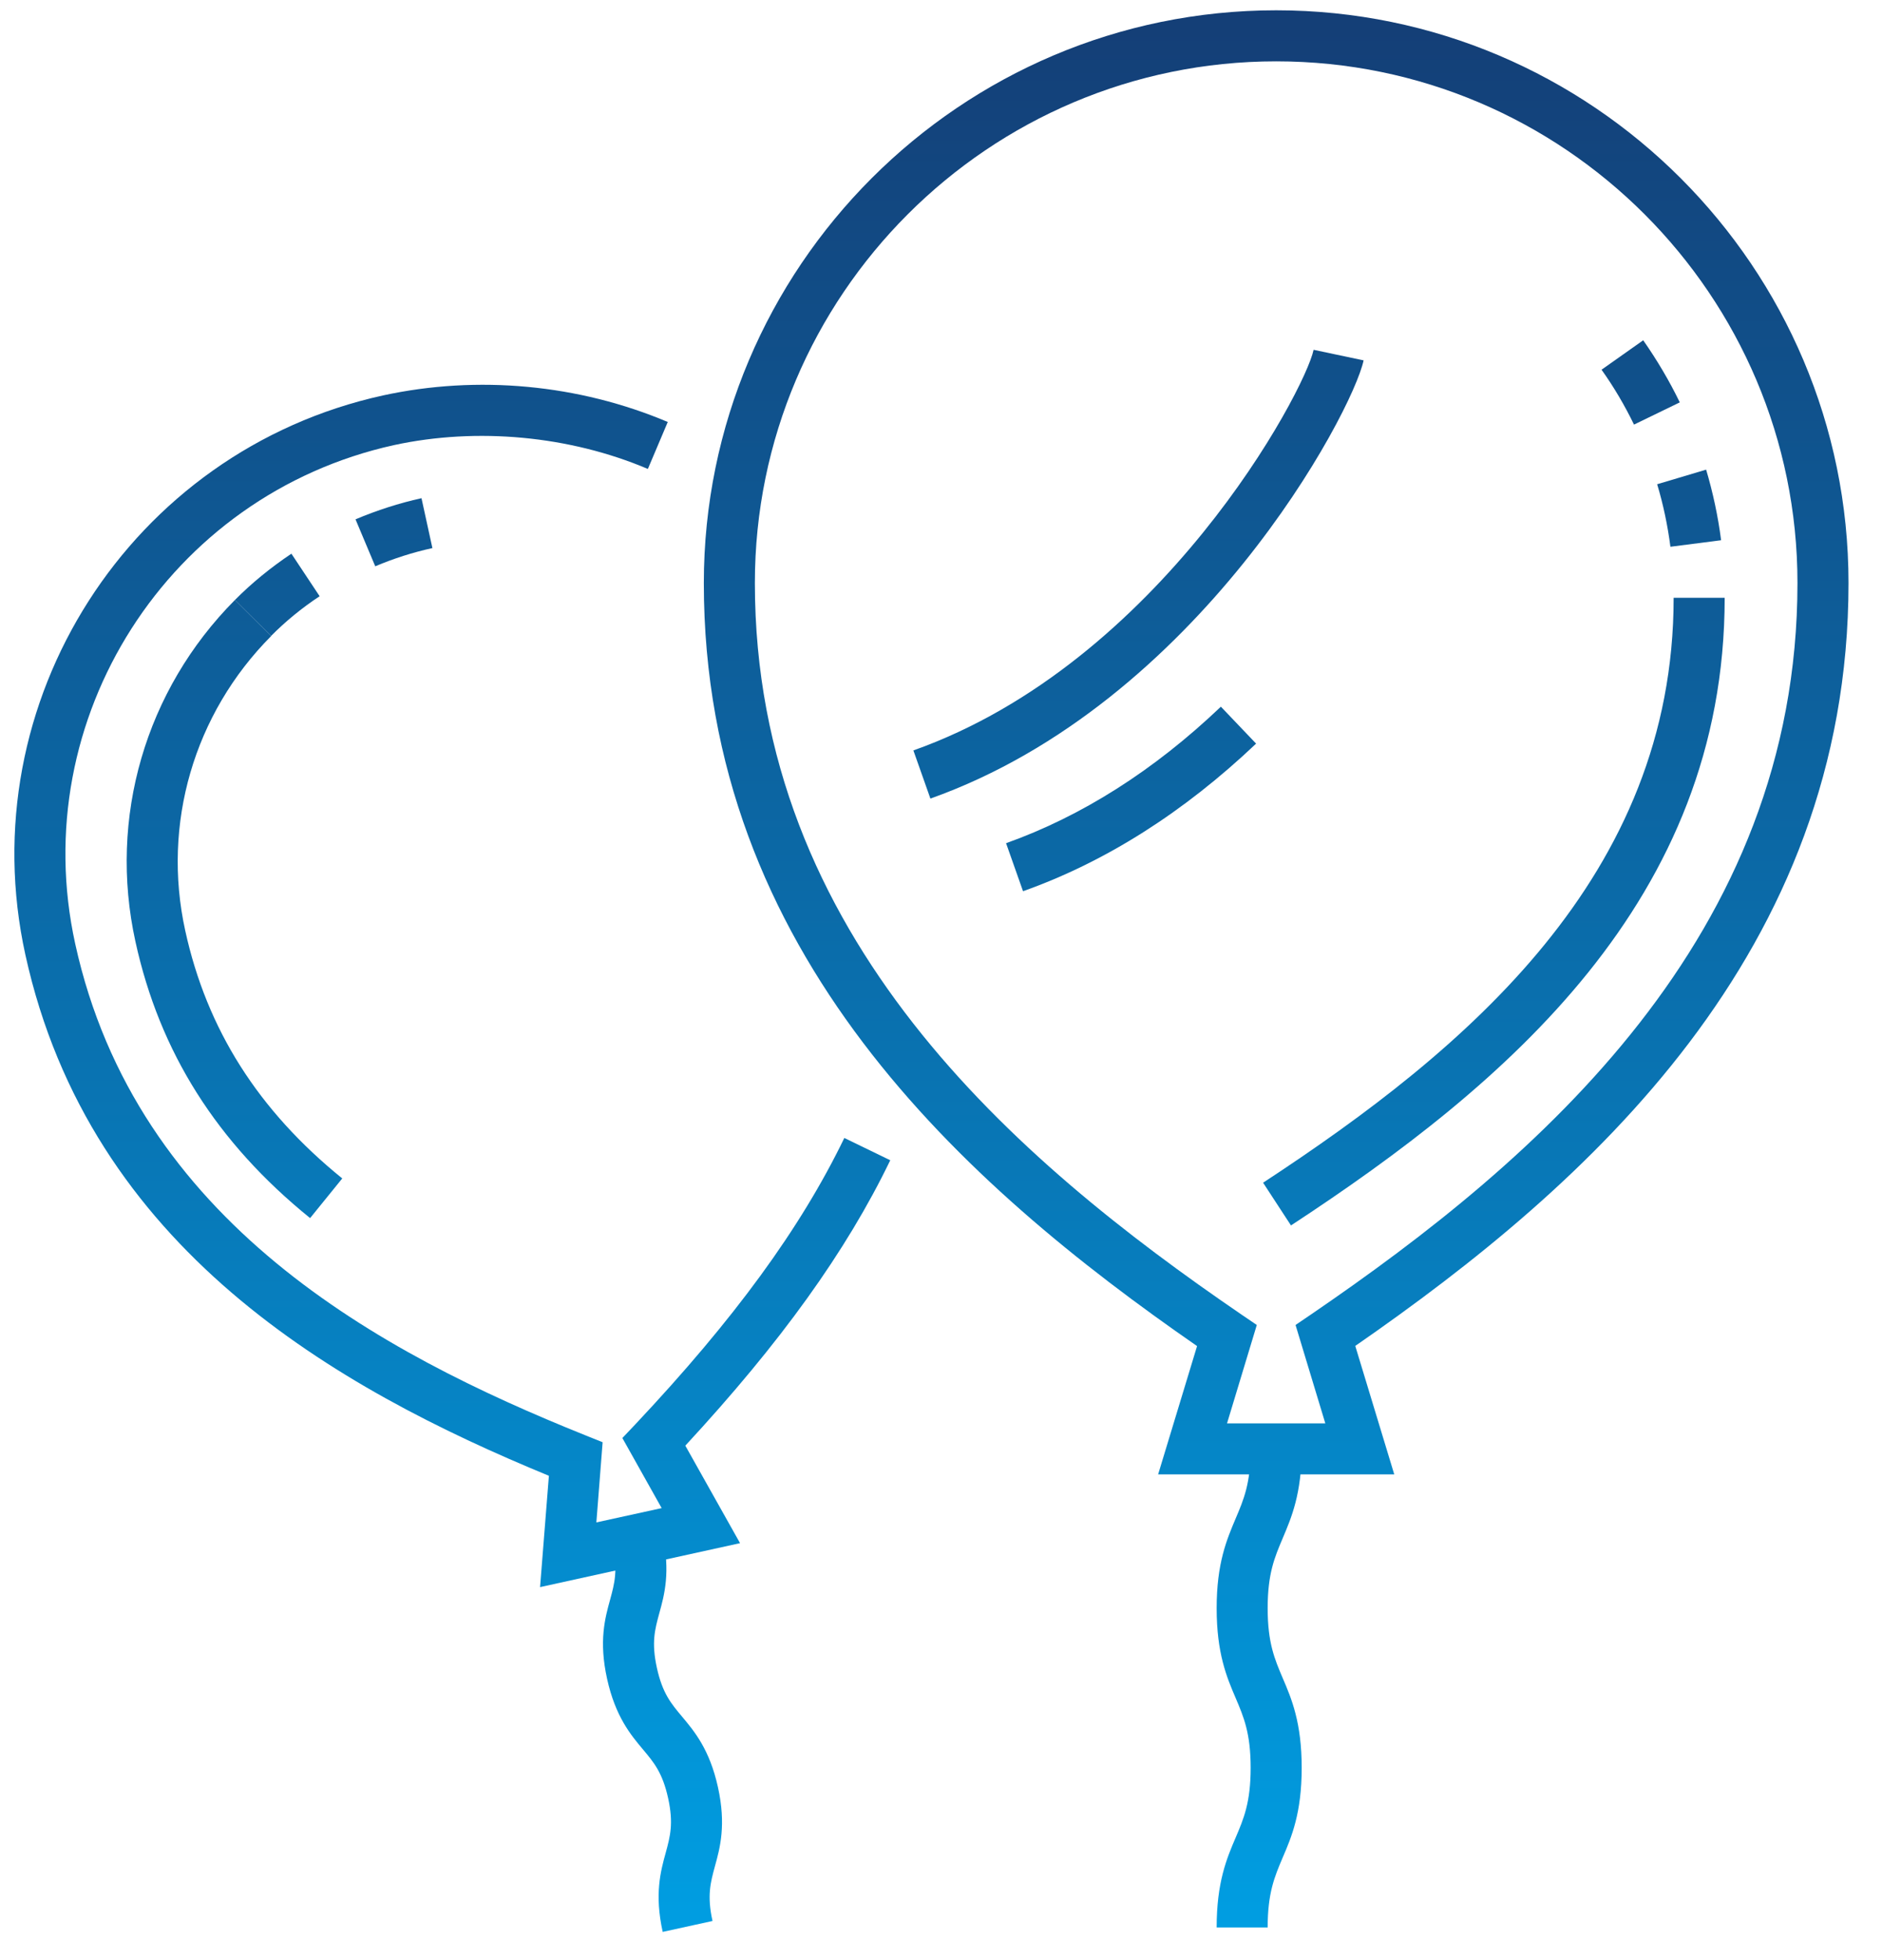 <svg width="49" height="51" viewBox="0 0 49 51" fill="none" xmlns="http://www.w3.org/2000/svg"><g clip-path="url(#clip0_2662_9512)"><path d="M33.005 50.152H31.677C31.677 48.979 31.938 48.359 32.172 47.814C32.381 47.323 32.562 46.902 32.562 45.999C32.562 45.095 32.381 44.675 32.172 44.183C31.938 43.638 31.677 43.018 31.677 41.845C31.677 40.671 31.942 40.056 32.172 39.511C32.381 39.02 32.562 38.599 32.562 37.696H33.891C33.891 38.869 33.625 39.485 33.395 40.029C33.187 40.521 33.005 40.942 33.005 41.845C33.005 42.748 33.187 43.169 33.395 43.66C33.63 44.205 33.891 44.825 33.891 45.999C33.891 47.172 33.63 47.792 33.395 48.337C33.187 48.828 33.005 49.249 33.005 50.152Z" fill="url(#paint0_linear_2662_9512)"/><path d="M36.3 38.364H30.153L31.167 35.025C25.101 30.827 18.325 24.791 18.325 15.173C18.325 6.954 25.008 0.268 33.227 0.268C41.445 0.268 48.128 6.954 48.128 15.169C48.128 24.787 41.352 30.823 35.286 35.021L36.3 38.36V38.364ZM31.942 37.036H34.506L33.731 34.476L34.134 34.202C40.033 30.176 46.799 24.38 46.799 15.169C46.799 7.685 40.71 1.596 33.227 1.596C25.743 1.596 19.654 7.685 19.654 15.169C19.654 24.375 26.425 30.176 32.319 34.202L32.722 34.476L31.947 37.036H31.942Z" fill="url(#paint1_linear_2662_9512)"/><path d="M33.612 31.886L32.886 30.774C38.173 27.311 43.575 22.794 43.575 15.554H44.904C44.904 23.428 39.196 28.228 33.612 31.886Z" fill="url(#paint2_linear_2662_9512)"/><path d="M43.491 14.226C43.42 13.677 43.305 13.127 43.146 12.6L44.421 12.22C44.598 12.817 44.731 13.433 44.811 14.057L43.496 14.226H43.491ZM42.544 11.05C42.304 10.555 42.021 10.072 41.698 9.62L42.783 8.854C43.142 9.368 43.465 9.912 43.735 10.47L42.539 11.05H42.544Z" fill="url(#paint3_linear_2662_9512)"/><path d="M17.254 50.268C17.037 49.285 17.2 48.687 17.333 48.208C17.448 47.783 17.541 47.447 17.395 46.787C17.249 46.123 17.023 45.857 16.74 45.52C16.421 45.14 16.023 44.666 15.806 43.683C15.588 42.7 15.752 42.102 15.885 41.623C16 41.198 16.093 40.866 15.947 40.202L17.245 39.919C17.462 40.902 17.298 41.499 17.165 41.978C17.05 42.403 16.957 42.735 17.103 43.399C17.249 44.063 17.475 44.329 17.758 44.666C18.077 45.047 18.476 45.52 18.693 46.504C18.91 47.487 18.746 48.084 18.613 48.563C18.498 48.988 18.405 49.324 18.551 49.984L17.254 50.268Z" fill="url(#paint4_linear_2662_9512)"/><path d="M14.061 41.3L14.291 38.4C8.742 36.115 2.343 32.488 0.661 24.845C-0.787 18.264 3.393 11.732 9.973 10.289C12.44 9.753 15.07 10.001 17.386 10.98L16.868 12.202C14.831 11.338 12.422 11.113 10.257 11.582C4.389 12.875 0.67 18.694 1.958 24.557C3.548 31.797 9.889 35.198 15.239 37.346L15.69 37.527L15.527 39.613L17.227 39.241L16.204 37.417L16.541 37.062C19.113 34.33 20.845 31.961 21.983 29.61L23.179 30.19C22.032 32.563 20.327 34.932 17.843 37.616L19.268 40.153L14.065 41.296L14.061 41.3Z" fill="url(#paint5_linear_2662_9512)"/><path d="M7.06 16.55L6.116 15.612C6.555 15.169 7.051 14.766 7.587 14.407L8.322 15.514C7.857 15.82 7.432 16.17 7.055 16.55H7.06ZM9.77 14.735L9.256 13.513C9.814 13.278 10.39 13.092 10.974 12.963L11.258 14.261C10.753 14.372 10.252 14.531 9.77 14.735Z" fill="url(#paint6_linear_2662_9512)"/><path d="M8.074 31.695C5.643 29.729 4.155 27.373 3.526 24.499C2.817 21.276 3.787 17.954 6.116 15.612L7.06 16.55C5.049 18.57 4.212 21.439 4.823 24.216C5.386 26.784 6.723 28.892 8.911 30.663L8.074 31.695Z" fill="url(#paint7_linear_2662_9512)"/><path d="M24.224 20.779L23.781 19.526C30.211 17.246 33.975 10.183 34.201 9.102L35.503 9.377C35.215 10.736 31.194 18.304 24.224 20.779Z" fill="url(#paint8_linear_2662_9512)"/><path d="M26.637 23.193L26.194 21.94C28.16 21.24 30.043 20.049 31.787 18.388L32.704 19.349C30.822 21.134 28.785 22.427 26.637 23.189V23.193Z" fill="url(#paint9_linear_2662_9512)"/></g><defs><linearGradient id="paint0_linear_2662_9512" x1="24.251" y1="0.268" x2="24.251" y2="50.268" gradientUnits="userSpaceOnUse"><stop stop-color="#143E76"/><stop offset="1" stop-color="#009EE2"/></linearGradient><linearGradient id="paint1_linear_2662_9512" x1="24.251" y1="0.268" x2="24.251" y2="50.268" gradientUnits="userSpaceOnUse"><stop stop-color="#143E76"/><stop offset="1" stop-color="#009EE2"/></linearGradient><linearGradient id="paint2_linear_2662_9512" x1="24.251" y1="0.268" x2="24.251" y2="50.268" gradientUnits="userSpaceOnUse"><stop stop-color="#143E76"/><stop offset="1" stop-color="#009EE2"/></linearGradient><linearGradient id="paint3_linear_2662_9512" x1="24.251" y1="0.268" x2="24.251" y2="50.268" gradientUnits="userSpaceOnUse"><stop stop-color="#143E76"/><stop offset="1" stop-color="#009EE2"/></linearGradient><linearGradient id="paint4_linear_2662_9512" x1="24.251" y1="0.268" x2="24.251" y2="50.268" gradientUnits="userSpaceOnUse"><stop stop-color="#143E76"/><stop offset="1" stop-color="#009EE2"/></linearGradient><linearGradient id="paint5_linear_2662_9512" x1="24.251" y1="0.268" x2="24.251" y2="50.268" gradientUnits="userSpaceOnUse"><stop stop-color="#143E76"/><stop offset="1" stop-color="#009EE2"/></linearGradient><linearGradient id="paint6_linear_2662_9512" x1="24.251" y1="0.268" x2="24.251" y2="50.268" gradientUnits="userSpaceOnUse"><stop stop-color="#143E76"/><stop offset="1" stop-color="#009EE2"/></linearGradient><linearGradient id="paint7_linear_2662_9512" x1="24.251" y1="0.268" x2="24.251" y2="50.268" gradientUnits="userSpaceOnUse"><stop stop-color="#143E76"/><stop offset="1" stop-color="#009EE2"/></linearGradient><linearGradient id="paint8_linear_2662_9512" x1="24.251" y1="0.268" x2="24.251" y2="50.268" gradientUnits="userSpaceOnUse"><stop stop-color="#143E76"/><stop offset="1" stop-color="#009EE2"/></linearGradient><linearGradient id="paint9_linear_2662_9512" x1="24.251" y1="0.268" x2="24.251" y2="50.268" gradientUnits="userSpaceOnUse"><stop stop-color="#143E76"/><stop offset="1" stop-color="#009EE2"/></linearGradient><clipPath id="clip0_2662_9512"><rect width="47.755" height="50" fill="white" transform="translate(0.373 0.268)"/></clipPath></defs></svg>